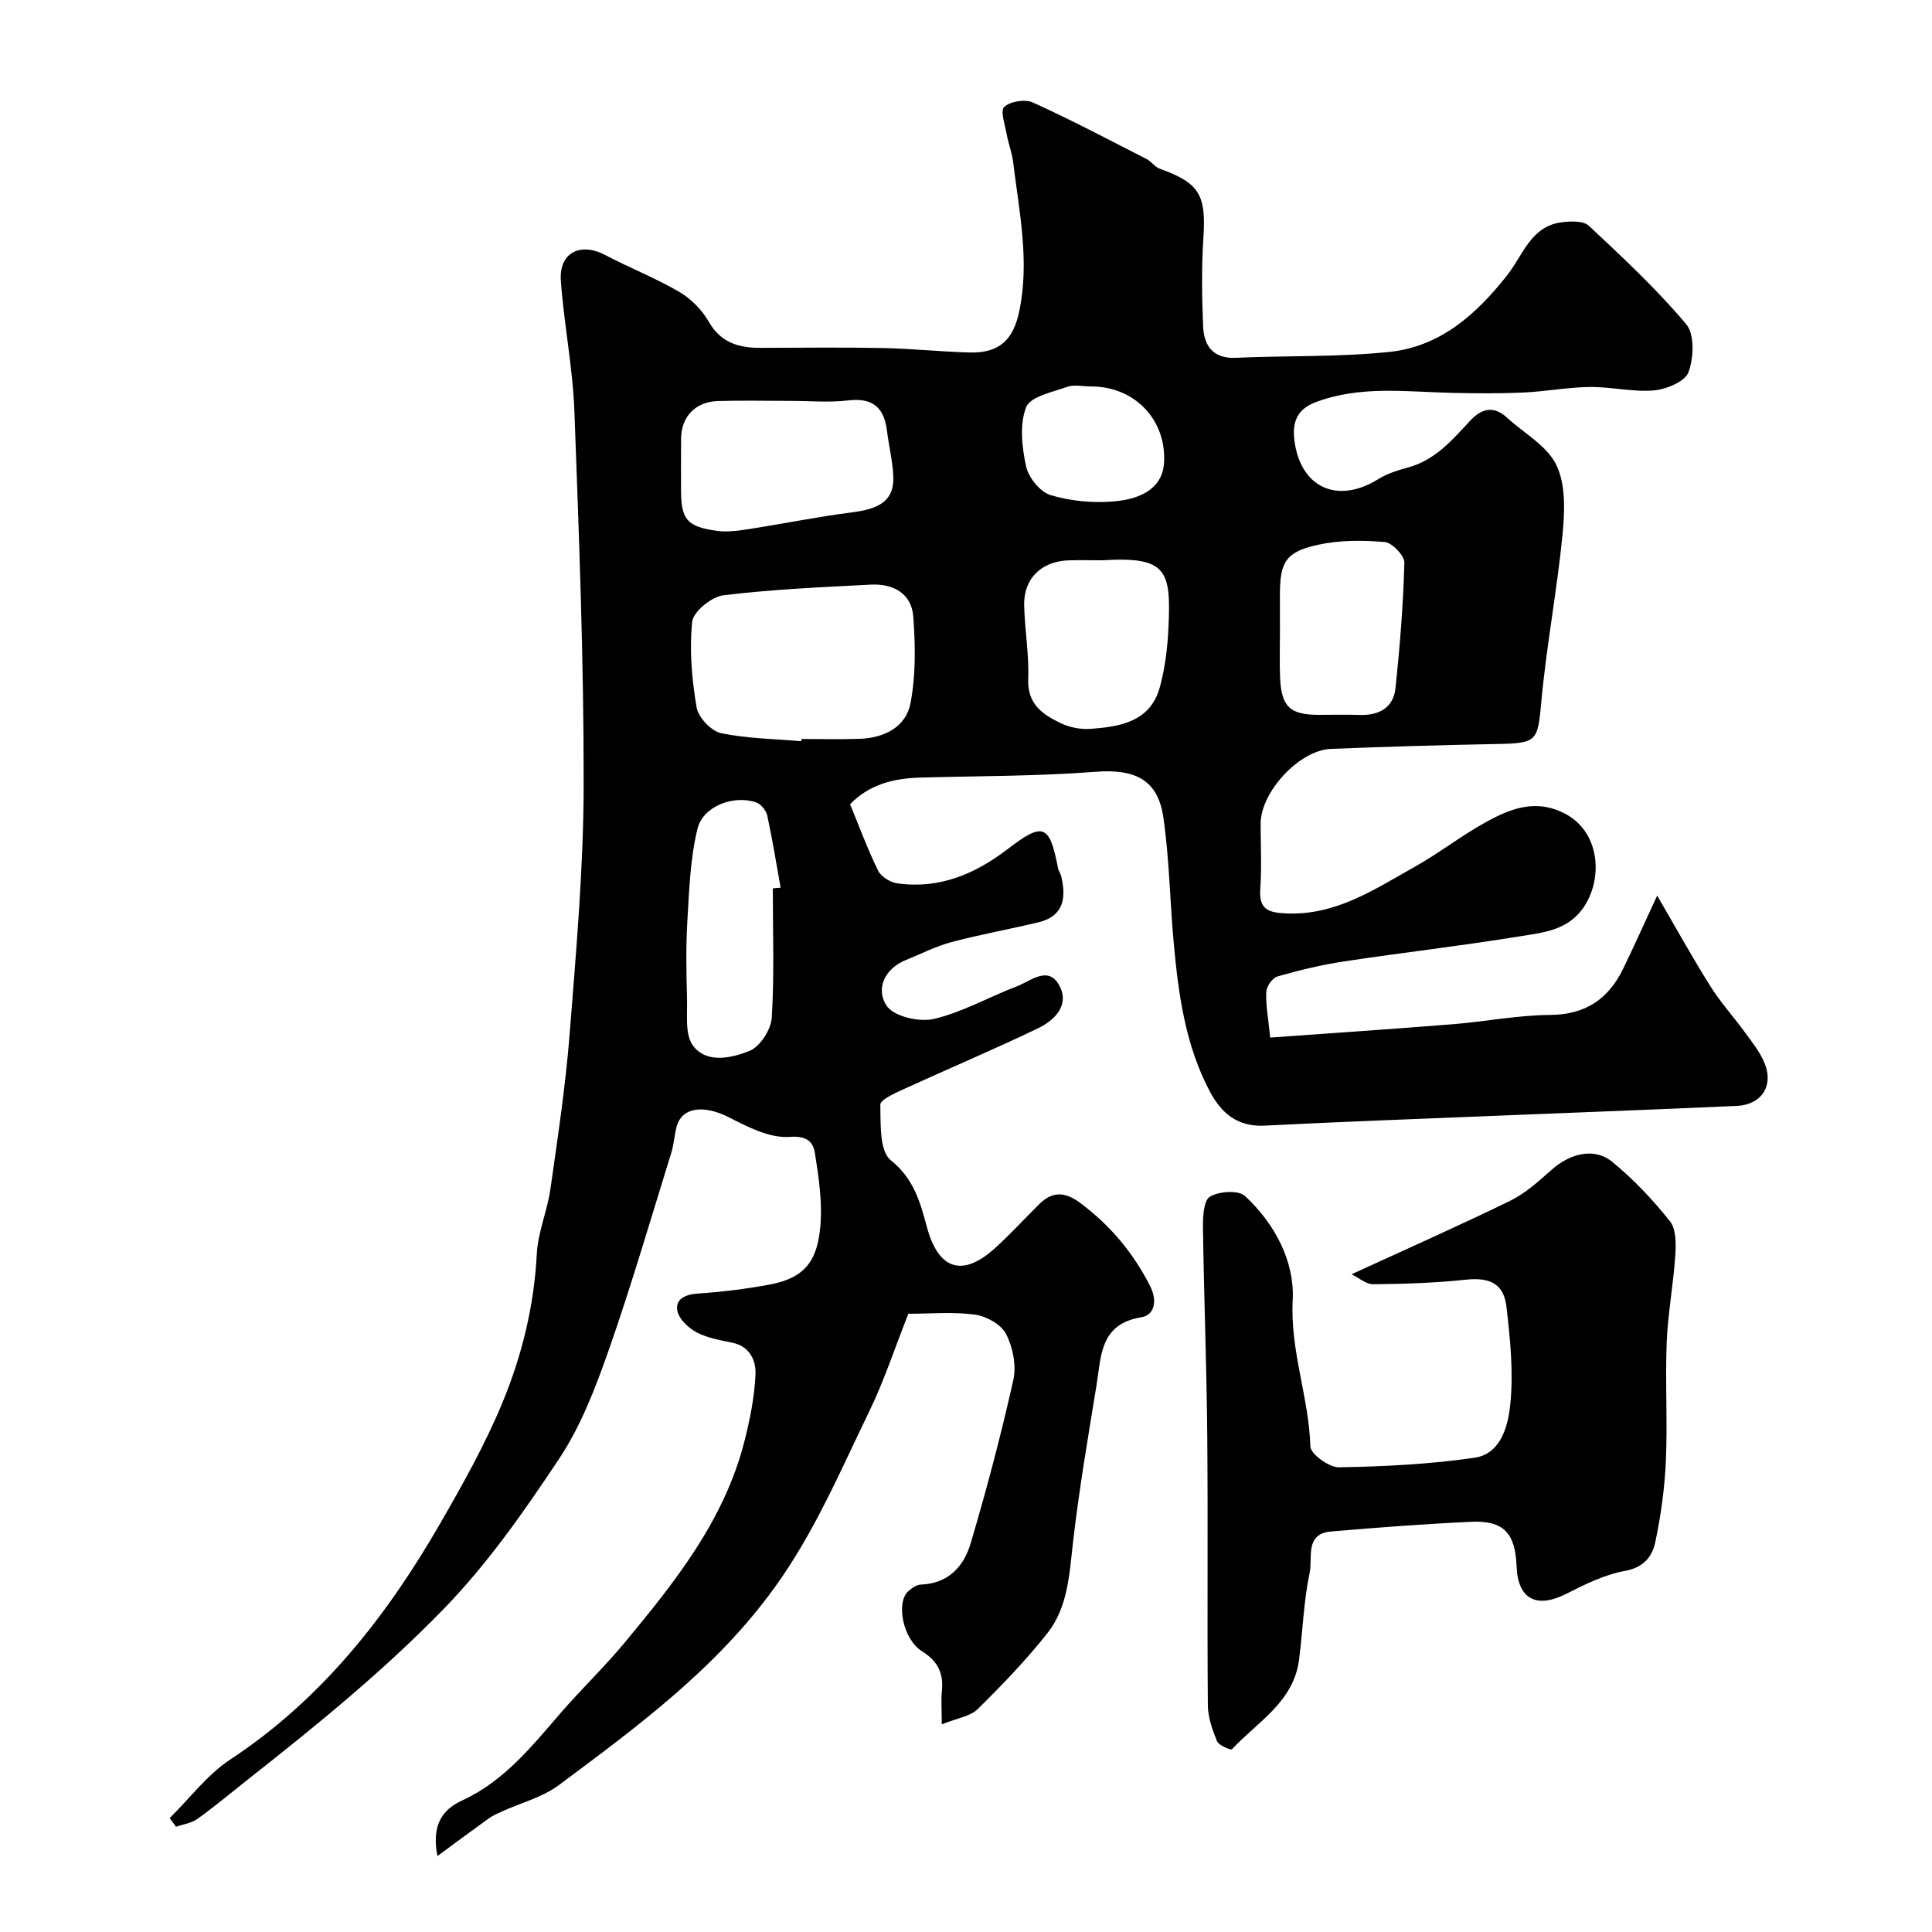 <svg enable-background="new 0 0 400 400" viewBox="0 0 400 400" xmlns="http://www.w3.org/2000/svg"><path d="m90.56 384.28c-1.25-6.52 1.05-9.64 5.16-11.53 8.72-4.01 14.44-11.28 20.5-18.26 4.23-4.87 8.91-9.35 13.03-14.31 10.46-12.59 20.7-25.39 24.86-41.72 1.16-4.54 2.1-9.23 2.31-13.89.12-2.79-1.1-5.79-4.73-6.56-2.54-.54-5.22-.98-7.46-2.16-1.7-.9-3.65-2.74-3.99-4.46-.46-2.33 1.51-3.38 4.11-3.56 5.03-.35 10.07-.95 15.03-1.88 7.29-1.37 9.82-4.93 10.46-12 .45-5.01-.32-10.21-1.13-15.23-.36-2.22-1.55-3.62-5.2-3.34-4.08.31-8.63-2.02-12.55-4.03-5.19-2.66-9.85-2.18-10.9 2.01-.44 1.73-.53 3.56-1.06 5.26-4.24 13.64-8.23 27.38-12.95 40.85-2.73 7.78-5.76 15.74-10.28 22.54-7.25 10.88-14.68 21.61-23.98 31.18-12.44 12.79-26.12 23.93-40.04 34.89-3.6 2.84-7.12 5.8-10.83 8.48-1.24.9-2.97 1.12-4.48 1.66-.44-.6-.87-1.21-1.31-1.81 4.15-4.08 7.77-8.97 12.53-12.11 18.85-12.43 32.3-29.52 43.38-48.72 4.72-8.18 9.39-16.49 12.99-25.19 4.04-9.77 6.56-20.06 7.11-30.8.23-4.49 2.16-8.86 2.81-13.35 1.52-10.69 3.14-21.4 3.99-32.16 1.34-17.11 2.87-34.26 2.9-51.4.04-25.87-.96-51.75-1.92-77.61-.34-8.99-2.15-17.92-2.8-26.91-.42-5.84 3.99-8.09 9.2-5.35 5.05 2.65 10.4 4.75 15.31 7.62 2.42 1.41 4.69 3.7 6.08 6.13 2.5 4.38 6.2 5.47 10.71 5.46 8.5-.02 17-.13 25.5.04 5.94.12 11.87.76 17.8.92 6.19.17 9.08-2.62 10.32-8.59 2.16-10.42-.04-20.6-1.28-30.84-.23-1.92-.98-3.77-1.32-5.69-.35-1.96-1.39-4.91-.53-5.72 1.24-1.17 4.33-1.65 5.94-.92 7.98 3.62 15.74 7.72 23.54 11.71 1 .51 1.72 1.64 2.74 2.01 8.17 2.92 9.59 5.41 9.03 14.09-.4 6.14-.33 12.33-.07 18.49.17 4 1.98 6.78 6.8 6.56 10.59-.48 21.26-.12 31.77-1.22 10.54-1.1 18.05-7.8 24.44-15.95 3.21-4.09 4.86-10.04 11.15-10.88 1.88-.25 4.55-.36 5.7.71 6.99 6.53 14.02 13.09 20.16 20.38 1.77 2.1 1.56 7 .47 9.95-.72 1.93-4.58 3.54-7.16 3.76-4.37.37-8.85-.76-13.28-.71-4.58.06-9.15.94-13.74 1.15-4.9.22-9.81.18-14.72.07-9.53-.21-19.11-1.58-28.39 1.97-3.72 1.43-4.78 4.09-4.3 7.85 1.23 9.81 8.94 13.32 17.43 8 1.87-1.17 4.13-1.82 6.29-2.43 5.48-1.55 8.98-5.64 12.61-9.56 2.41-2.61 4.89-3.26 7.7-.69 3.53 3.23 8.34 5.85 10.24 9.85 1.94 4.1 1.71 9.62 1.24 14.4-1.13 11.52-3.32 22.94-4.38 34.47-.76 8.25-.79 8.68-9.19 8.84-11.46.21-22.92.55-34.37 1.01-6.56.25-14.56 8.94-14.56 15.48 0 4.5.24 9.02-.07 13.49-.29 4.11 1.43 4.91 5.23 5.09 10.38.5 18.44-4.99 26.8-9.68 4.97-2.79 9.52-6.35 14.5-9.12 5.21-2.9 10.58-5.06 16.72-1.76 6.9 3.71 7.75 12.92 3.93 18.94-3.27 5.16-8.54 5.56-13.47 6.37-12.1 1.98-24.3 3.36-36.43 5.2-4.64.7-9.23 1.82-13.74 3.11-1.03.3-2.26 2.07-2.31 3.21-.11 2.73.43 5.48.82 9.44 12.9-.93 25.38-1.77 37.86-2.77 6.71-.54 13.39-1.87 20.1-1.92 7.36-.05 12.08-3.32 15.13-9.59 2.31-4.76 4.47-9.59 7.03-15.12 3.8 6.53 7.23 12.74 10.99 18.73 2.17 3.45 4.94 6.51 7.35 9.81 1.34 1.83 2.78 3.67 3.71 5.72 2.25 4.9-.26 9.05-5.63 9.29-16.52.74-33.04 1.36-49.57 2.03-16.04.66-32.08 1.23-48.11 2.05-5.65.29-8.97-2.58-11.36-7.08-5.08-9.59-6.5-20.12-7.47-30.71-.8-8.68-.9-17.44-2.15-26.04-1.15-7.9-5.98-10.05-14.04-9.43-12.06.93-24.19.86-36.29 1.2-5.54.15-10.61 1.44-14.53 5.52 1.98 4.81 3.66 9.4 5.81 13.76.62 1.26 2.54 2.42 4 2.62 8.66 1.23 16.12-1.96 22.82-7.1 7.32-5.61 8.67-5.16 10.41 3.9.12.63.56 1.19.7 1.82 1.02 4.44.47 8.2-4.73 9.44-5.99 1.44-12.06 2.52-18.01 4.1-3.23.86-6.27 2.43-9.4 3.69-4.58 1.85-6.31 6.11-4.02 9.51 1.49 2.21 6.76 3.42 9.78 2.71 5.92-1.39 11.41-4.56 17.17-6.75 2.94-1.12 6.65-4.53 8.92.09 1.96 3.98-1.26 7.03-4.6 8.63-9.21 4.41-18.62 8.39-27.91 12.64-1.76.81-4.71 2.13-4.68 3.16.09 3.95-.2 9.6 2.15 11.47 4.8 3.83 6.12 8.74 7.48 13.79 2.38 8.87 7.35 10.6 14.2 4.35 3.13-2.85 6-5.98 9-8.97 2.78-2.76 5.37-2.7 8.62-.27 6.18 4.63 10.91 10.27 14.4 17.15 1.57 3.1.93 6.03-1.84 6.48-8.56 1.39-8.27 8.06-9.24 14-1.78 10.95-3.66 21.89-4.91 32.91-.74 6.56-1.09 13.21-5.28 18.51-4.4 5.56-9.36 10.72-14.42 15.7-1.55 1.53-4.26 1.87-7.44 3.16 0-3.09-.16-5.03.03-6.93.37-3.67-.85-6.15-4.11-8.2-4.01-2.51-5.46-10.22-2.79-12.49.71-.61 1.66-1.29 2.52-1.32 5.67-.19 8.92-3.75 10.32-8.49 3.32-11.19 6.31-22.5 8.85-33.89.66-2.97-.1-6.78-1.52-9.53-1.01-1.96-4.07-3.66-6.42-3.98-4.58-.62-9.3-.18-13.8-.18-2.74 6.91-4.99 13.85-8.16 20.36-5.99 12.32-11.25 24.85-19.47 36.24-12.21 16.93-28.45 28.85-44.7 40.97-3.42 2.55-7.88 3.69-11.85 5.5-.89.41-1.82.79-2.61 1.36-3.35 2.4-6.67 4.88-10.71 7.85zm75.34-230.82c.01-.15.03-.31.04-.46 3.99 0 7.99.1 11.97-.03 5.1-.17 9.65-2.39 10.6-7.39 1.11-5.8 1.01-11.95.58-17.88-.35-4.86-4.18-6.9-8.81-6.66-10.19.53-20.4.97-30.51 2.21-2.45.3-6.24 3.38-6.46 5.48-.61 5.83-.07 11.89.91 17.71.35 2.08 3 4.9 5.04 5.34 5.42 1.15 11.08 1.19 16.64 1.68zm-2.27-70.46c-5 0-10-.12-14.99.03-4.67.14-7.59 3.24-7.63 7.79-.03 3.5-.01 7-.01 10.5 0 6.22 1.16 7.7 7.39 8.58 2.08.29 4.3.01 6.41-.32 7.25-1.12 14.45-2.59 21.73-3.52 6.06-.77 8.7-2.75 8.41-7.71-.18-3.09-.93-6.14-1.31-9.22-.6-4.8-2.99-6.82-8.01-6.23-3.95.47-7.99.1-11.99.1zm64.69 33c-2.32 0-4.65-.05-6.97.01-5.72.14-9.45 3.77-9.31 9.37.13 5.08 1.04 10.17.84 15.23-.2 5.19 3.03 7.35 6.77 9.13 1.84.88 4.15 1.32 6.18 1.16 5.52-.43 12.28-1.22 14.29-8.59 1.1-4.02 1.62-8.28 1.8-12.46.54-11.71-.31-14.68-13.6-13.85zm-68.32 67.92c.54-.04 1.08-.08 1.62-.13-.89-4.98-1.69-9.97-2.76-14.91-.23-1.06-1.31-2.41-2.3-2.75-4.63-1.6-11.01.75-12.16 5.47-1.49 6.1-1.7 12.55-2.08 18.87-.32 5.37-.24 10.78-.08 16.16.1 3.36-.48 7.56 1.25 9.87 2.83 3.77 8.01 2.56 11.72 1.06 2.17-.88 4.43-4.41 4.58-6.88.54-8.88.21-17.83.21-26.76zm105-53.27c0 3.16-.1 6.32.02 9.48.24 6.18 2.01 7.86 8.01 7.87 2.83 0 5.66-.07 8.48.02 3.99.12 6.98-1.46 7.41-5.55.91-8.63 1.61-17.3 1.84-25.96.04-1.47-2.54-4.16-4.08-4.29-4.57-.39-9.37-.41-13.83.58-6.7 1.48-7.85 3.56-7.86 10.38.01 2.48.01 4.98.01 7.47zm-39.11-50.64c-1.67 0-3.49-.44-4.96.09-3.06 1.09-7.65 2.03-8.49 4.22-1.38 3.61-.86 8.29.01 12.27.5 2.31 2.91 5.27 5.07 5.92 4.15 1.24 8.79 1.68 13.13 1.3 6.77-.59 10.04-3.55 10.34-7.83.63-8.96-6-15.98-15.1-15.97z" fill="#000001"/><path d="m279.83 263.82c11.46-5.27 22.25-10.04 32.85-15.22 3.17-1.55 5.93-4.08 8.62-6.46 3.84-3.39 8.83-4.6 12.5-1.59 4.4 3.6 8.39 7.83 11.93 12.28 1.31 1.64 1.28 4.71 1.12 7.09-.4 6.03-1.54 12.02-1.78 18.06-.32 8.15.19 16.34-.17 24.49-.25 5.65-1.03 11.32-2.2 16.85-.62 2.94-2.39 5.21-6.24 5.91-4.2.76-8.26 2.76-12.13 4.73-6.19 3.15-10.08 1.16-10.34-5.67-.25-6.87-2.69-9.52-9.37-9.22-9.69.45-19.38 1.18-29.05 2.01-5.47.47-3.78 5.49-4.41 8.49-1.25 5.9-1.43 12.03-2.2 18.04-1.12 8.75-8.6 12.88-13.9 18.55-.23.25-2.73-.79-3.09-1.67-.97-2.36-1.88-4.95-1.9-7.46-.15-18.66.04-37.33-.12-55.99-.13-14.3-.69-28.6-.89-42.9-.03-2.22.14-5.62 1.45-6.39 1.88-1.11 5.89-1.39 7.24-.14 6.18 5.73 10.31 13.51 9.89 21.63-.54 10.45 3.35 20.05 3.66 30.24.05 1.57 3.87 4.34 5.91 4.31 9.37-.16 18.8-.63 28.07-1.98 5.54-.81 6.96-6.7 7.41-11.07.68-6.65-.02-13.52-.8-20.22-.56-4.83-3.56-6.08-8.34-5.58-6.38.68-12.83.89-19.25.95-1.48.01-2.99-1.35-4.47-2.07z" fill="#000001"/></svg>
